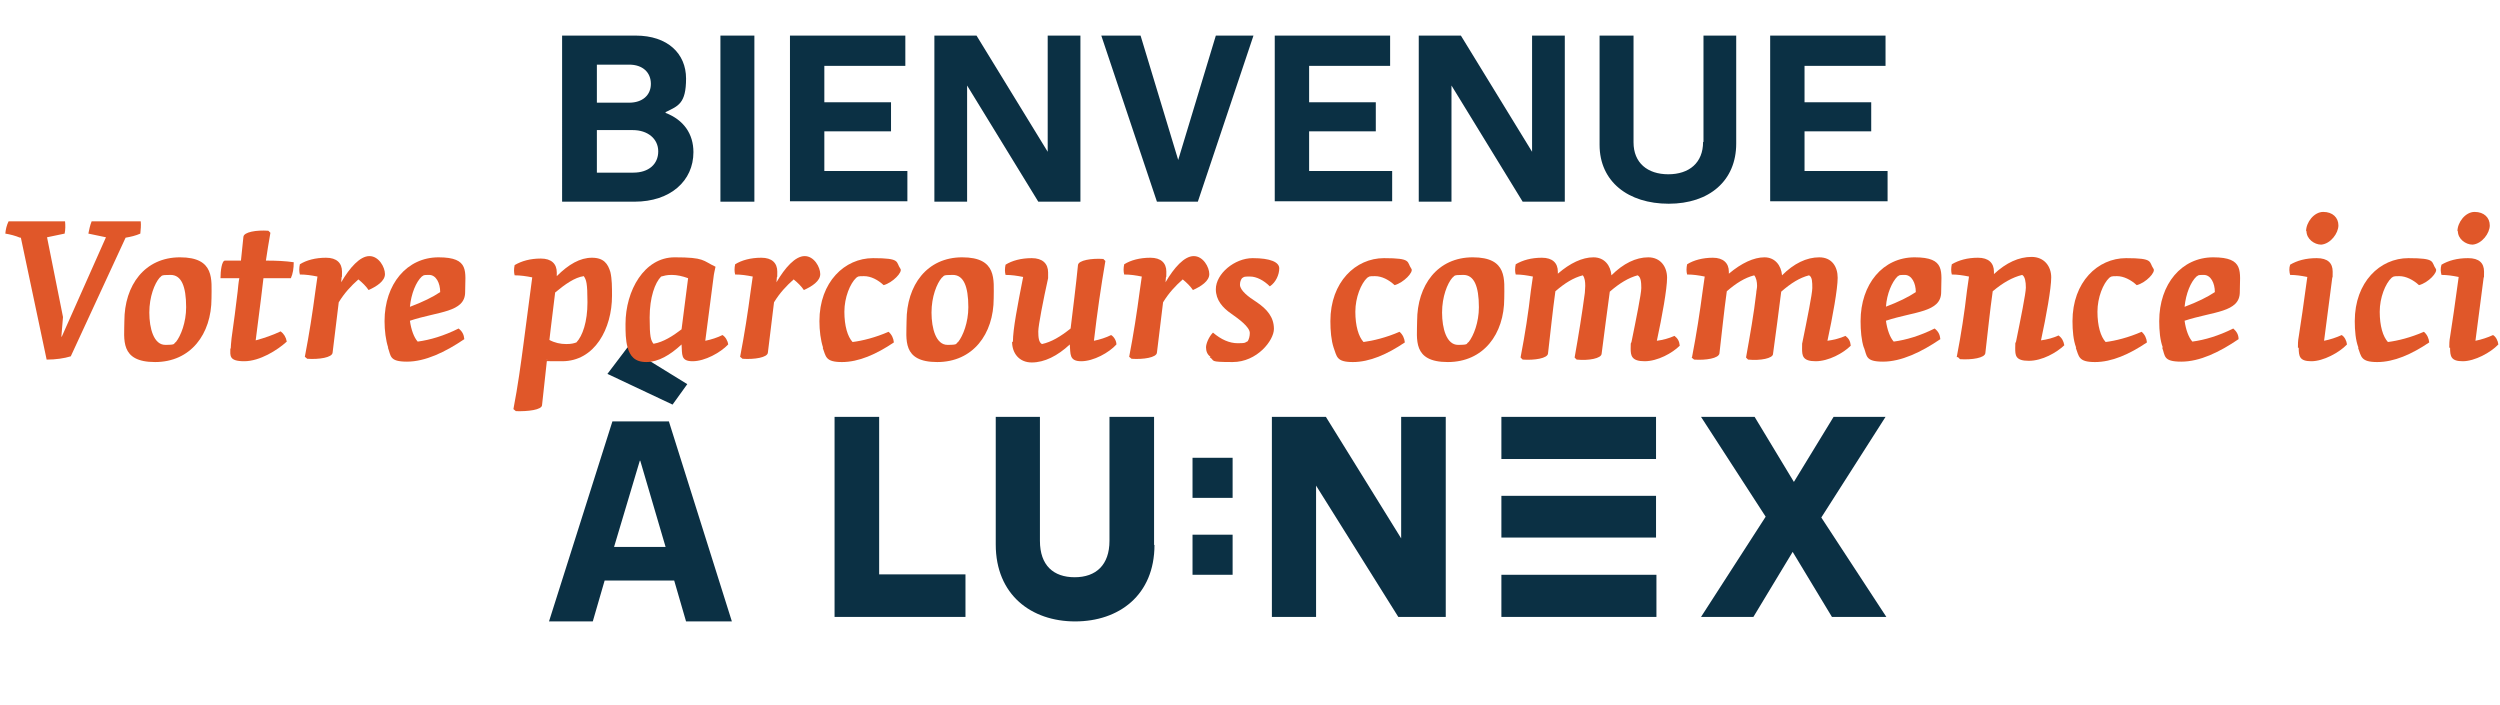 <?xml version="1.0" encoding="UTF-8"?>
<svg id="Layer_2" xmlns="http://www.w3.org/2000/svg" version="1.1" viewBox="0 0 611.1 172.4">
  <!-- Generator: Adobe Illustrator 29.5.1, SVG Export Plug-In . SVG Version: 2.1.0 Build 141)  -->
  <defs>
    <style>
      .st0 {
        fill: #e05729;
      }

      .st1 {
        fill: #0b3044;
      }

      .st2 {
        isolation: isolate;
      }
    </style>
  </defs>
  <g id="Brackets_and_Main_Text">
    <g>
      <g class="st2">
        <g class="st2">
          <path class="st1" d="M137.6,8.7h17.8c7.8,0,12.3,4.4,12.3,10.5s-1.9,6.7-5,8.2v.2c4.4,1.7,6.8,5.1,6.8,9.6,0,7-5.6,12.1-14.4,12.1h-17.7V8.7ZM153.9,15.8h-8v9.3h7.9c3.2,0,5.3-1.8,5.3-4.6s-2-4.7-5.3-4.7ZM154.8,31.8h-8.9v10.4h8.9c3.8,0,6.1-2.1,6.1-5.2s-2.6-5.2-6.2-5.2Z"/>
          <path class="st1" d="M176.1,8.7h8.3v40.6h-8.3V8.7Z"/>
          <path class="st1" d="M193.2,8.7h28.1v7.4h-19.8v8.9h16.3v7.1h-16.3v9.7h20.3v7.4h-28.7V8.7Z"/>
          <path class="st1" d="M228.4,8.7h10.3l17.4,28.4h0V8.7h8v40.6h-10.3l-17.4-28.4h0v28.4h-8V8.7Z"/>
          <path class="st1" d="M282.8,49.3l-13.6-40.6h9.6l9.2,30.4h0l9.2-30.4h9.2l-13.6,40.6h-10.1Z"/>
          <path class="st1" d="M311.7,8.7h28.1v7.4h-19.8v8.9h16.3v7.1h-16.3v9.7h20.3v7.4h-28.7V8.7Z"/>
          <path class="st1" d="M346.8,8.7h10.3l17.4,28.4h0V8.7h8v40.6h-10.3l-17.4-28.4h0v28.4h-8V8.7Z"/>
          <path class="st1" d="M416.4,34.7V8.7h8v26.4c0,9.1-6.6,14.7-16.5,14.7s-16.9-5.4-16.9-14.4V8.7h8.3v26.1c0,5,3.4,7.8,8.5,7.8s8.5-2.8,8.5-7.9Z"/>
          <path class="st1" d="M432.8,8.7h28.1v7.4h-19.8v8.9h16.3v7.1h-16.3v9.7h20.3v7.4h-28.7V8.7Z"/>
        </g>
      </g>
      <g class="st2">
        <g class="st2">
          <path class="st1" d="M164.9,141.9h-17.1l-2.9,10h-10.7l15.5-48.9h13.8l15.4,48.9h-11.2l-2.9-10ZM148.4,91.5l5-6.6,14.6,9-3.6,5-15.9-7.5ZM150.1,133.7h12.6l-6.2-21.1h-.1l-6.3,21.1Z"/>
        </g>
      </g>
      <g class="st2">
        <g class="st2">
          <path class="st0" d="M4.9,58.1c-1.2-.5-2.4-.8-3.6-1,.1-1,.3-2,.8-3,1.9,0,4.2,0,6.9,0s5.2,0,6.9,0c.1,1,.1,2-.1,3l-4.3.9,3.9,19.5-.4,4.8h.1l10.8-24.3-4.3-.9c.2-1,.4-2,.8-3,1.9,0,3.8,0,6.1,0s4.4,0,5.9,0c.1,1,0,2-.1,3-1.1.5-2.4.8-3.6,1l-13.4,29c-1.6.5-3.7.8-5.9.8l-6.3-29.8Z"/>
        </g>
        <g class="st2">
          <path class="st0" d="M30.4,78.5c0-8.8,5-15.6,13.6-15.6s7.7,5.5,7.7,10c0,8.8-5.1,15.6-13.8,15.6s-7.5-5.6-7.5-10ZM43,83.6c1.2-1.5,2.5-4.8,2.5-8.5,0-5.2-1.2-7.9-3.8-7.9s-2,.2-2.7.7c-1.2,1.4-2.5,4.6-2.5,8.5s1.1,7.9,3.9,7.9,1.9-.3,2.6-.7Z"/>
          <path class="st0" d="M56.4,85.2c0-.5.1-1.4.2-2.5.6-4.1,1-7.4,1.5-11.5.1-1,.2-2.2.4-3.2h-4.6c0-1.7.3-4.3,1.1-4.3h3.9c.2-1.8.4-3.7.6-5.8.1-1.2,3.2-1.7,6.1-1.5l.5.5c-.4,2.4-.8,4.6-1.1,6.8,2.5,0,4.8.1,6.8.4,0,1.5-.2,2.8-.7,3.9h-6.7c-.2,1.6-.4,3.3-.6,5l-1.3,10.2c2.2-.6,4.2-1.3,6.1-2.2.8.6,1.3,1.4,1.5,2.5-2.3,2.1-6.6,4.8-10.4,4.8s-3.4-1.4-3.4-3.1Z"/>
        </g>
        <g class="st2">
          <path class="st0" d="M74.5,87.3c1.1-5.7,1.9-10.9,2.6-16.2l.5-3.5c-1.5-.3-2.8-.5-4.3-.5-.2-.7-.2-1.6,0-2.5,1.6-1,3.8-1.6,6.4-1.6s3.9,1.3,3.9,3.4,0,.9-.1,1.4c0,.4-.1.8-.1,1.2,2.1-3.6,4.6-6.4,6.9-6.4s3.8,2.7,3.8,4.4-2,3-4,3.9c-.6-.9-1.5-1.8-2.5-2.6-1.8,1.6-3.4,3.3-4.8,5.6-.5,4-1,8.2-1.5,12.3-.1,1.2-3.3,1.7-6.2,1.5l-.6-.5Z"/>
        </g>
        <g class="st2">
          <path class="st0" d="M94.9,85c-.6-1.8-.9-4.2-.9-6.5,0-9.1,5.5-15.6,13.2-15.6s6.5,3.5,6.5,8.5-6.6,4.7-13.5,7c.3,2.2,1,4.1,1.9,5.1,3-.4,6.4-1.4,10-3.2.9.7,1.3,1.5,1.4,2.6-4.7,3.2-9.6,5.5-14,5.5s-3.9-1.4-4.7-3.5ZM100.2,75c3.2-1.2,5.6-2.4,7.4-3.6,0-2.2-1-4.2-2.7-4.2s-1.2.1-1.8.4c-1.4,1.3-2.6,4.2-2.9,7.4Z"/>
          <path class="st0" d="M133.7,88c-.4,3.6-.8,7.3-1.2,11,0,1.2-3.5,1.6-6.4,1.5l-.6-.5c1.1-5.7,1.8-10.9,2.5-16.2l2.1-16c-1.5-.3-2.9-.5-4.3-.5-.2-.7-.2-1.6,0-2.5,1.7-1,3.8-1.6,6.4-1.6s3.9,1.3,3.9,3.4,0,.6,0,.9c2.9-2.9,5.7-4.5,8.6-4.5s3.9,1.5,4.5,3.5c.4,1.7.4,3.7.4,5.8,0,8-4.2,16-12.2,16s-2.6-.1-3.8-.4ZM134.3,83.1c1.3.7,2.7,1,4.1,1s1.9-.2,2.5-.4c1.5-1.6,2.7-5,2.7-9.8s-.3-5.5-.9-6.4c-2.2.3-4.6,2-7,4l-1.1,9c-.1.8-.2,1.7-.3,2.6Z"/>
          <path class="st0" d="M153.4,84.9c-.5-1.8-.5-3.8-.5-5.7,0-8.2,4.6-16.3,12-16.3s6.8.8,10,2.3c-.2,1-.4,1.7-.5,2.7l-2,15.4c1.5-.3,3-.8,4.2-1.4.7.4,1.3,1.4,1.4,2.3-1.9,2-5.7,4.1-8.7,4.1s-2.5-1.7-2.7-4.1c-2.8,2.6-5.7,4.3-8.6,4.3s-4-1.5-4.6-3.6ZM159.9,84c2.2-.4,4.5-1.8,6.7-3.5l1.6-12.5c-1.4-.5-2.7-.8-4-.8s-1.8.2-2.6.4c-1.5,1.5-2.8,5.1-2.8,10s.3,5.5.9,6.4Z"/>
        </g>
        <g class="st2">
          <path class="st0" d="M180.9,87.3c1.1-5.7,1.9-10.9,2.6-16.2l.5-3.5c-1.5-.3-2.8-.5-4.3-.5-.2-.7-.2-1.6,0-2.5,1.6-1,3.8-1.6,6.4-1.6s3.9,1.3,3.9,3.4,0,.9-.1,1.4c0,.4-.1.8-.1,1.2,2.1-3.6,4.6-6.4,6.9-6.4s3.8,2.7,3.8,4.4-2,3-4,3.9c-.6-.9-1.5-1.8-2.5-2.6-1.8,1.6-3.4,3.3-4.8,5.6-.5,4-1,8.2-1.5,12.3-.1,1.2-3.3,1.7-6.2,1.5l-.6-.5Z"/>
        </g>
        <g class="st2">
          <path class="st0" d="M201.2,85c-.6-1.8-.9-4.2-.9-6.5,0-9.6,6.2-15.4,13.1-15.4s5.5.9,6.7,2.6c.6.8-1.9,3.4-4.1,4-1.4-1.3-3.1-2.2-4.8-2.2s-1.4.1-1.9.4c-1.5,1.4-2.9,4.8-2.9,8.3s.8,6.1,2,7.4c2.4-.3,5.6-1.1,8.8-2.5.8.7,1.2,1.6,1.3,2.6-4.3,2.9-8.6,4.8-12.7,4.8s-3.9-1.4-4.7-3.5Z"/>
        </g>
        <g class="st2">
          <path class="st0" d="M221.6,78.5c0-8.8,5-15.6,13.6-15.6s7.7,5.5,7.7,10c0,8.8-5.1,15.6-13.8,15.6s-7.5-5.6-7.5-10ZM234.2,83.6c1.2-1.5,2.5-4.8,2.5-8.5,0-5.2-1.2-7.9-3.8-7.9s-2,.2-2.7.7c-1.2,1.4-2.5,4.6-2.5,8.5s1.1,7.9,3.9,7.9,1.9-.3,2.6-.7Z"/>
          <path class="st0" d="M247.6,83.5c0-3,1.1-8.7,2.5-15.8-1.5-.3-2.8-.5-4.3-.5-.2-.7-.2-1.6,0-2.5,1.6-1,3.8-1.6,6.4-1.6s4,1.3,4,3.5,0,.9,0,1.4c-1.2,5.4-2.4,11.6-2.4,13s.1,2.7.9,3.1c2.3-.5,4.5-1.8,7-3.8.6-5,1.3-10.4,1.8-15.5.1-1.2,3.4-1.7,6.2-1.5l.5.5c-1.1,6.4-2,12.6-2.8,19.5,1.5-.3,3-.8,4.2-1.4.7.4,1.3,1.4,1.3,2.3-1.8,2-5.6,4.1-8.6,4.1s-2.6-1.8-2.8-4.1c-3,2.8-6.2,4.4-9.3,4.4s-4.8-2.3-4.8-5Z"/>
        </g>
        <g class="st2">
          <path class="st0" d="M276,87.3c1.1-5.7,1.9-10.9,2.6-16.2l.5-3.5c-1.5-.3-2.8-.5-4.3-.5-.2-.7-.2-1.6,0-2.5,1.6-1,3.8-1.6,6.4-1.6s3.9,1.3,3.9,3.4,0,.9-.1,1.4c0,.4-.1.8-.1,1.2,2.1-3.6,4.6-6.4,6.9-6.4s3.8,2.7,3.8,4.4-2,3-4,3.9c-.6-.9-1.5-1.8-2.5-2.6-1.8,1.6-3.4,3.3-4.8,5.6-.5,4-1,8.2-1.5,12.3-.1,1.2-3.3,1.7-6.2,1.5l-.6-.5Z"/>
        </g>
        <g class="st2">
          <path class="st0" d="M295.9,87.2c-.8-.5-1.1-1.4-1.1-2.3s.7-2.6,1.7-3.6c2,1.7,4,2.6,6.1,2.6s1.7-.2,2.4-.5c.3-.5.5-1.2.5-2,0-1.5-2.8-3.5-4.5-4.7-2.2-1.5-3.8-3.4-3.8-6,0-3.8,4.6-7.6,9-7.6s6.5,1,6.5,2.5-.8,3.4-2.3,4.4c-1.5-1.5-3.3-2.4-4.8-2.4s-1.4,0-2,.4c-.3.4-.5.9-.5,1.6,0,1.4,2.1,3,4,4.2,2.7,1.8,4.3,3.8,4.3,6.6s-4.1,8.1-10.1,8.1-4.2-.3-5.6-1.2Z"/>
        </g>
        <g class="st2">
          <path class="st0" d="M326,85c-.6-1.8-.8-4.2-.8-6.5,0-9.6,6.2-15.4,13.1-15.4s5.5.9,6.7,2.6c.6.8-1.9,3.4-4.1,4-1.4-1.3-3.1-2.2-4.8-2.2s-1.3.1-1.9.4c-1.5,1.4-2.9,4.8-2.9,8.3s.8,6.1,2,7.4c2.3-.3,5.6-1.1,8.8-2.5.8.7,1.2,1.6,1.3,2.6-4.3,2.9-8.6,4.8-12.7,4.8s-3.9-1.4-4.7-3.5Z"/>
        </g>
        <g class="st2">
          <path class="st0" d="M346.4,78.5c0-8.8,5-15.6,13.6-15.6s7.7,5.5,7.7,10c0,8.8-5.1,15.6-13.8,15.6s-7.5-5.6-7.5-10ZM359,83.6c1.2-1.5,2.5-4.8,2.5-8.5,0-5.2-1.2-7.9-3.8-7.9s-2,.2-2.7.7c-1.2,1.4-2.5,4.6-2.5,8.5s1.1,7.9,3.9,7.9,1.9-.3,2.6-.7Z"/>
          <path class="st0" d="M371.7,87.3c1.1-5.7,1.9-10.9,2.5-16.2l.5-3.5c-1.5-.3-2.8-.5-4.2-.5-.2-.7-.2-1.6,0-2.5,1.7-1,3.8-1.6,6.4-1.6s3.9,1.3,3.9,3.4v.5c3-2.6,6-4,8.7-4s4.2,2,4.4,4.4c2.9-2.9,6-4.4,9-4.4s4.6,2.3,4.6,5-1.2,9.4-2.5,15.4c1.5-.2,3-.6,4.3-1.2.8.6,1.2,1.3,1.3,2.4-1.8,1.8-5.4,3.8-8.6,3.8s-3.4-1.4-3.4-3.1,0-1,.2-1.6c1.1-5.4,2.4-11.8,2.4-13.2s-.1-2.7-.9-3.1c-2.2.6-4.4,1.9-6.8,4-.7,5-1.3,9.9-2,15.2-.1,1.1-3.1,1.7-6.1,1.4l-.5-.5c1-5.6,1.8-10.6,2.5-15.8,0-.5.1-1.1.1-1.7,0-1-.1-2-.6-2.6-2.3.6-4.4,1.9-6.7,3.9-.7,5-1.2,10.1-1.8,15.2-.1,1.2-3.3,1.7-6.2,1.5l-.5-.5Z"/>
          <path class="st0" d="M413.6,87.3c1.1-5.7,1.9-10.9,2.6-16.2l.5-3.5c-1.5-.3-2.8-.5-4.3-.5-.2-.7-.2-1.6,0-2.5,1.6-1,3.8-1.6,6.3-1.6s3.9,1.3,3.9,3.4v.5c3.1-2.6,6.1-4,8.7-4s4.1,2,4.3,4.4c2.9-2.9,6-4.4,9.1-4.4s4.5,2.3,4.5,5-1.2,9.4-2.5,15.4c1.5-.2,3.1-.6,4.4-1.2.8.6,1.2,1.3,1.3,2.4-1.8,1.8-5.4,3.8-8.6,3.8s-3.3-1.4-3.3-3.1,0-1,.1-1.6c1.1-5.4,2.4-11.8,2.4-13.2s0-2.7-.8-3.1c-2.3.6-4.4,1.9-6.8,4-.6,5-1.3,9.9-2,15.2,0,1.1-3.1,1.7-6.1,1.4l-.5-.5c1-5.6,1.9-10.6,2.5-15.8,0-.5.2-1.1.2-1.7,0-1-.2-2-.7-2.6-2.3.6-4.4,1.9-6.7,3.9-.7,5-1.2,10.1-1.8,15.2-.2,1.2-3.3,1.7-6.2,1.5l-.6-.5Z"/>
          <path class="st0" d="M455.6,85c-.6-1.8-.8-4.2-.8-6.5,0-9.1,5.5-15.6,13.2-15.6s6.5,3.5,6.5,8.5-6.6,4.7-13.5,7c.3,2.2,1,4.1,1.9,5.1,3-.4,6.4-1.4,10-3.2.9.7,1.3,1.5,1.4,2.6-4.7,3.2-9.6,5.5-14,5.5s-3.9-1.4-4.7-3.5ZM460.9,75c3.2-1.2,5.6-2.4,7.4-3.6,0-2.2-1-4.2-2.7-4.2s-1.2.1-1.8.4c-1.3,1.3-2.6,4.2-2.8,7.4Z"/>
          <path class="st0" d="M478.3,87.3c1.1-5.7,1.9-10.9,2.5-16.2l.5-3.5c-1.5-.3-2.8-.5-4.2-.5-.2-.7-.2-1.6,0-2.5,1.7-1,3.8-1.6,6.4-1.6s3.9,1.3,3.9,3.4v.6c3-2.8,6.1-4.2,9.2-4.2s4.8,2.3,4.8,5-1.2,9.4-2.5,15.4c1.5-.2,3-.6,4.3-1.2.8.6,1.2,1.3,1.4,2.4-1.9,1.8-5.4,3.8-8.7,3.8s-3.3-1.4-3.3-3.1,0-1,.2-1.6c1.1-5.4,2.4-11.8,2.4-13.2s-.2-2.7-.9-3.1c-2.4.6-4.7,1.9-7.2,4-.7,4.9-1.2,10-1.8,15.1-.1,1.2-3.3,1.7-6.2,1.5l-.5-.5Z"/>
        </g>
        <g class="st2">
          <path class="st0" d="M507.5,85c-.7-1.8-.9-4.2-.9-6.5,0-9.6,6.2-15.4,13.1-15.4s5.5.9,6.7,2.6c.6.8-1.8,3.4-4.1,4-1.4-1.3-3.2-2.2-4.8-2.2s-1.4.1-1.9.4c-1.5,1.4-2.9,4.8-2.9,8.3s.8,6.1,2,7.4c2.4-.3,5.6-1.1,8.8-2.5.8.7,1.2,1.6,1.3,2.6-4.3,2.9-8.6,4.8-12.7,4.8s-3.9-1.4-4.7-3.5Z"/>
        </g>
        <g class="st2">
          <path class="st0" d="M528.7,85c-.7-1.8-.9-4.2-.9-6.5,0-9.1,5.5-15.6,13.2-15.6s6.5,3.5,6.5,8.5-6.5,4.7-13.5,7c.3,2.2,1,4.1,1.9,5.1,3-.4,6.4-1.4,10-3.2.8.7,1.3,1.5,1.3,2.6-4.7,3.2-9.5,5.5-14,5.5s-3.9-1.4-4.7-3.5ZM534,75c3.2-1.2,5.6-2.4,7.4-3.6,0-2.2-1-4.2-2.7-4.2s-1.2.1-1.8.4c-1.4,1.3-2.6,4.2-2.9,7.4Z"/>
          <path class="st0" d="M561.7,85c0-.8,0-1.7.2-2.7.6-3.8,1.1-7.3,2.1-14.6-1.5-.3-2.8-.5-4.2-.5-.2-.7-.3-1.6,0-2.5,1.7-1,3.8-1.6,6.5-1.6s3.9,1.2,3.9,3.3,0,1-.1,1.5l-2,15.4c1.5-.3,3-.8,4.3-1.4.7.4,1.2,1.4,1.3,2.3-1.9,2-5.8,4.1-8.7,4.1s-3.1-1.2-3.1-3.3ZM563.7,56.5c0-2.1,1.9-4.7,4.2-4.7s3.7,1.4,3.7,3.3-1.9,4.5-4.2,4.7c-1.7,0-3.6-1.4-3.6-3.3Z"/>
          <path class="st0" d="M576.5,85c-.7-1.8-.9-4.2-.9-6.5,0-9.6,6.2-15.4,13.1-15.4s5.5.9,6.7,2.6c.6.8-1.8,3.4-4.1,4-1.4-1.3-3.2-2.2-4.8-2.2s-1.4.1-1.9.4c-1.5,1.4-2.9,4.8-2.9,8.3s.8,6.1,2,7.4c2.4-.3,5.6-1.1,8.8-2.5.8.7,1.2,1.6,1.3,2.6-4.3,2.9-8.6,4.8-12.7,4.8s-3.9-1.4-4.7-3.5Z"/>
          <path class="st0" d="M598.7,85c0-.8,0-1.7.2-2.7.6-3.8,1.1-7.3,2.1-14.6-1.5-.3-2.8-.5-4.2-.5-.2-.7-.3-1.6,0-2.5,1.7-1,3.8-1.6,6.5-1.6s3.9,1.2,3.9,3.3,0,1-.1,1.5l-2,15.4c1.5-.3,3-.8,4.3-1.4.7.4,1.2,1.4,1.3,2.3-1.9,2-5.8,4.1-8.7,4.1s-3.1-1.2-3.1-3.3ZM600.7,56.5c0-2.1,1.9-4.7,4.2-4.7s3.7,1.4,3.7,3.3-1.9,4.5-4.2,4.7c-1.7,0-3.6-1.4-3.6-3.3Z"/>
        </g>
      </g>
      <g id="LUNEX">
        <g>
          <polygon class="st1" points="341.8 150.8 353.4 150.8 353.4 101.9 342.5 101.9 342.5 131.6 324.1 101.9 310.9 101.9 310.9 150.8 321.7 150.8 321.7 118.7 341.8 150.8"/>
          <polygon class="st1" points="204 150.8 236 150.8 236 140.4 214.9 140.4 214.9 101.9 204 101.9 204 150.8"/>
          <path class="st1" d="M282.1,133.2v-31.3h-10.9v30.3c0,5.9-3.3,8.9-8.5,8.9s-8.5-2.9-8.5-8.9v-30.3h-10.8v31.2c0,12.3,8.7,18.8,19.4,18.8s19.4-6.4,19.4-18.7"/>
          <path class="st1" d="M367,112.2h37.8v-10.3h-37.8v10.3ZM367,131.4h37.8v-10.2h-37.8v10.2ZM367,150.8h37.9v-10.3h-37.9v10.3h0Z"/>
          <polygon class="st1" points="445.2 126.5 460.9 101.9 448.2 101.9 438.5 117.8 428.9 101.9 415.8 101.9 431.6 126.3 415.8 150.8 428.6 150.8 438.2 134.9 447.8 150.8 461.1 150.8 445.2 126.5"/>
          <rect class="st1" x="291.5" y="111.9" width="9.8" height="9.8"/>
          <rect class="st1" x="291.5" y="130.7" width="9.8" height="9.8"/>
        </g>
      </g>
    </g>
  </g>
</svg>